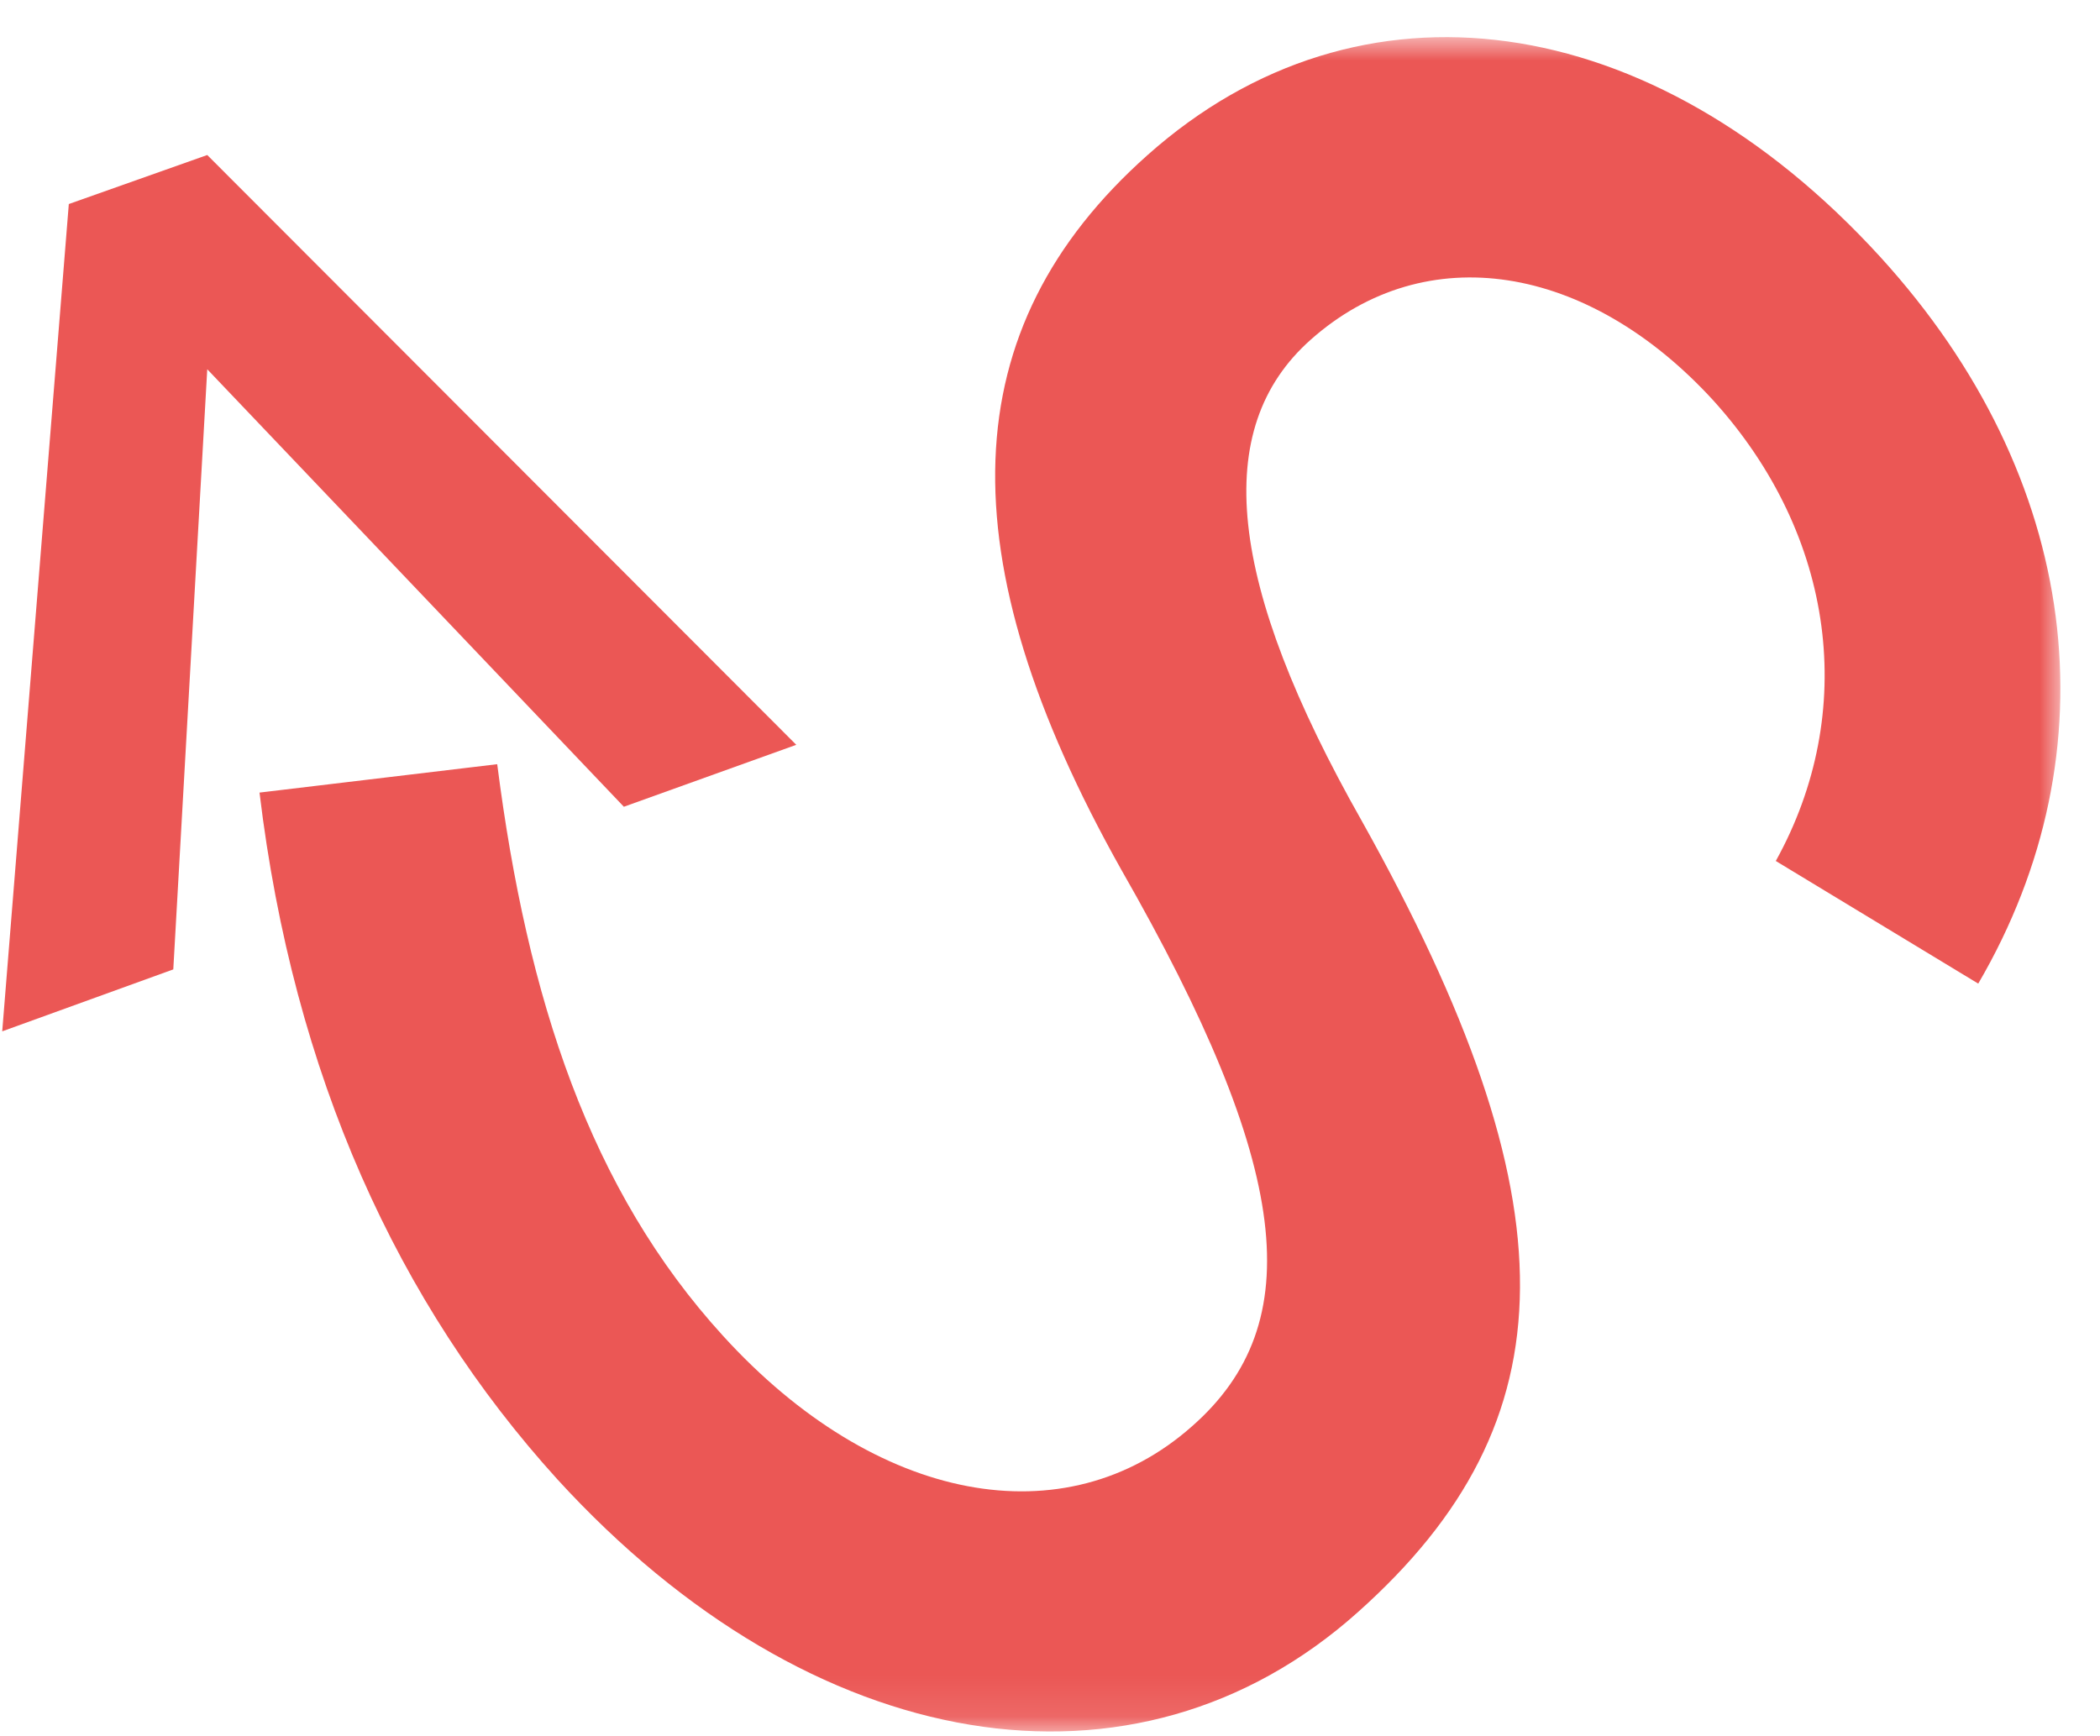 <svg width="52" height="43" viewBox="0 0 52 43" fill="none" xmlns="http://www.w3.org/2000/svg">
<g clip-path="url(#clip0_167_63715)">
<path d="M1.704 5.053L0.055 25.542L4.291 24.008L5.132 9.145L15.448 19.98L19.717 18.446L5.132 3.839L1.704 5.053Z" fill="#EB5755"/>
<mask id="mask0_167_63715" style="mask-type:luminance" maskUnits="userSpaceOnUse" x="0" y="0" width="52" height="43">
<path d="M51.055 0.898H0.055V42.898H51.055V0.898Z" fill="white"/>
</mask>
<g mask="url(#mask0_167_63715)">
<path d="M13.799 36.634C20.106 43.538 28.126 44.848 33.624 39.926C38.927 35.195 38.992 29.762 33.721 20.332C30.39 14.451 29.969 10.615 32.459 8.41C35.305 5.885 39.315 6.524 42.42 9.912C45.46 13.268 46.01 17.647 43.972 21.323L48.985 24.36C52.348 18.606 51.54 11.83 46.56 6.364C40.9 0.163 33.656 -0.828 28.417 3.839C23.598 8.122 23.404 13.78 27.77 21.547C31.974 28.898 32.427 32.766 29.517 35.323C26.38 38.104 21.69 37.241 17.906 33.086C14.608 29.474 13.056 24.743 12.312 18.926L6.426 19.629C7.267 26.629 9.854 32.287 13.799 36.634Z" fill="#EB5755"/>
</g>
</g>
<defs>
<clipPath id="clip0_167_63715">
<rect width="51" height="42" fill="white" transform="translate(0.055 0.898)"/>
</clipPath>
</defs>
</svg>
